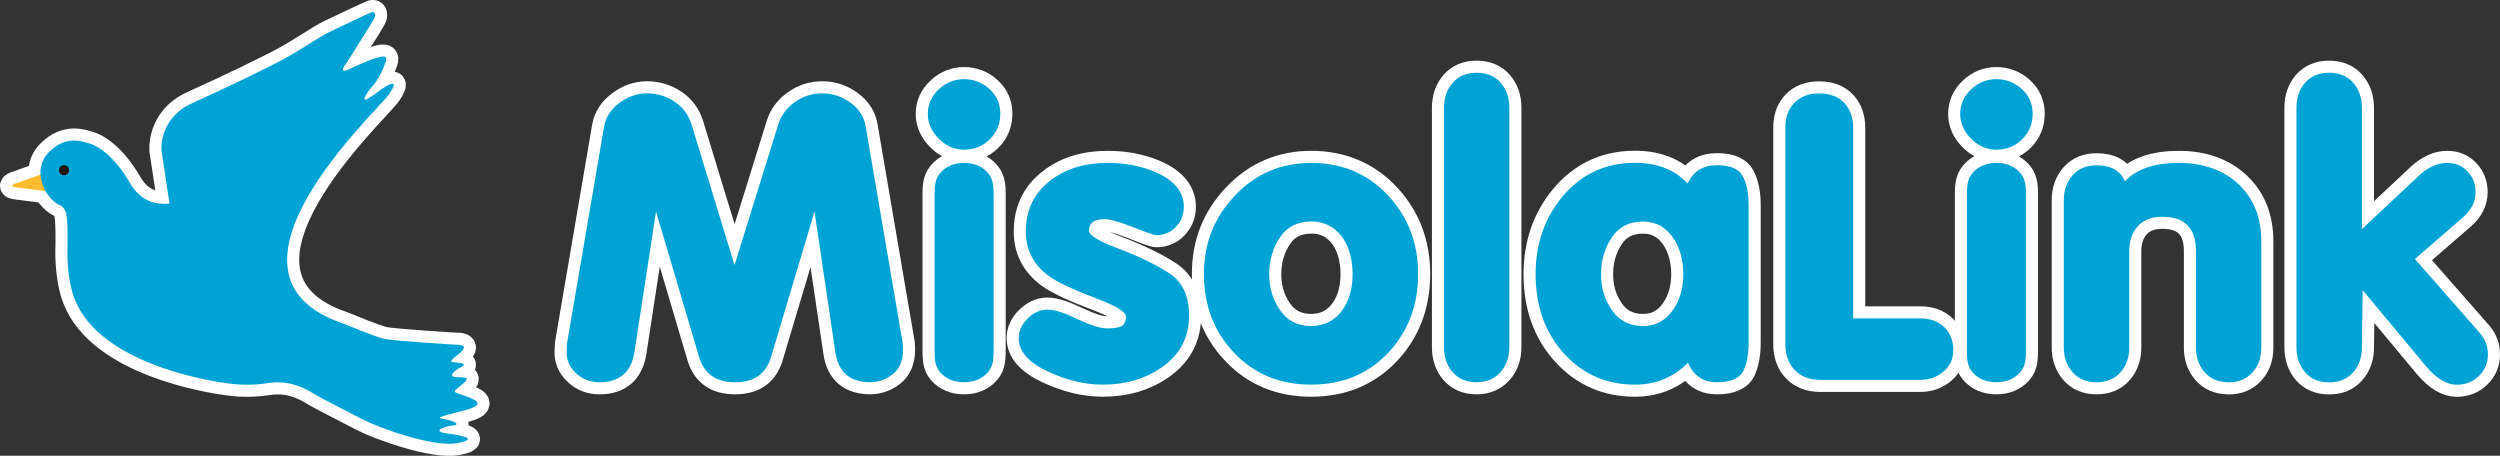 <?xml version="1.0" encoding="UTF-8"?>
<svg id="_レイヤー_1" data-name="レイヤー_1" xmlns="http://www.w3.org/2000/svg" viewBox="0 0 260.89 47.56">
  <rect x="0" y="0" width="260.89" height="47.56" fill="#333333" stroke="none"/>
  <defs>
    <style>
      .cls-1 {
        fill: #231815;
      }

      .cls-2 {
        fill: none;
        stroke: #fff;
        stroke-linecap: round;
        stroke-linejoin: round;
        stroke-width: 2.52px;
      }

      .cls-3 {
        fill: #00a3d6;
      }

      .cls-4 {
        fill: #ffbc2e;
      }
    </style>
  </defs>
  <path class="cls-4" d="M4.46,18.14l-2.79.99s-.96.3.05.43c1.02.13,3.46.44,3.46.44l-.72-1.86Z"/>
  <path class="cls-2" d="M4.46,18.14l-2.79.99s-.96.3.05.43c1.02.13,3.46.44,3.46.44l-.72-1.86Z"/>
  <path class="cls-3" d="M7.8,31.22c2.6,6.7,13.9,8.51,15.85,8.77.94.13,2.35.29,4.4-.02,2.49-.38,4.3.89,4.77,1.17.47.28,3.18,1.68,5,2.62,1.82.93,7.43,2.95,9.91,2.48,2.48-.47.19-.84-1.21-1.03-1.4-.19-.28-.7.7-.8.98-.09.05-.52-.8-.66-.84-.14-.89-.19,1.92-.89,2.81-.7.98-1.26-.09-1.64-1.08-.37-1.03-.28,0-1.12,1.03-.84.09-.7-.7-.75-.8-.05-.14-.7.56-1.03.7-.33.05-.47-.75-.51s.47-.75.89-1.22c.42-.47-.05-.61-.47-.61s-6.78-.42-7.67-.61c-.89-.19-4.26-1.59-4.26-1.59-15.15-5.1,3.6-22.22,4.77-23.97,1.17-1.75-.17-.88-.41-.76-.23.12-.64.47-1.7,1.17-1.05.7-.12-.7.41-1.29.53-.58,1.05-1.64,1.34-2.51.29-.88-.82-.41-1.23-.29-.41.12-1.17.41-2.51,1.05-1.35.65-.41-.53-.41-.53,0,0,2.87-4.5,2.98-4.8.12-.29.06-.7-.29-.58-.35.12-3.28,1.52-4.39,2.05-1.11.53-2.81,1.75-4.74,2.81-1.93,1.05-5.96,2.98-9.59,4.62-3.62,1.64-3.22,5.03-3.22,5.03l.83,5.47c-1.26.09-2.92-.05-4.16-2.2-1.68-2.9-3.46-3.88-4.16-4.07-.7-.19-2.44-.94-4.26.89-1.87,1.87-.46,4.77,1.08,5.52,0,0,.37.05.66.7.28.66.19,3.79.19,3.79,0,0-.14,3.04.75,5.33"/>
  <path class="cls-2" d="M7.8,31.22c2.6,6.7,13.9,8.51,15.85,8.77.94.13,2.35.29,4.4-.02,2.49-.38,4.3.89,4.77,1.17.47.28,3.18,1.68,5,2.62,1.82.93,7.43,2.95,9.91,2.48,2.48-.47.19-.84-1.21-1.03-1.4-.19-.28-.7.7-.8.98-.09.05-.52-.8-.66-.84-.14-.89-.19,1.92-.89,2.81-.7.98-1.26-.09-1.64-1.08-.37-1.03-.28,0-1.12,1.03-.84.09-.7-.7-.75-.8-.05-.14-.7.56-1.03.7-.33.05-.47-.75-.51s.47-.75.89-1.22c.42-.47-.05-.61-.47-.61s-6.78-.42-7.67-.61c-.89-.19-4.26-1.59-4.26-1.59-15.15-5.1,3.6-22.22,4.77-23.97,1.17-1.75-.17-.88-.41-.76-.23.12-.64.47-1.7,1.17-1.05.7-.12-.7.41-1.29.53-.58,1.05-1.64,1.34-2.51.29-.88-.82-.41-1.23-.29-.41.12-1.17.41-2.51,1.05-1.35.65-.41-.53-.41-.53,0,0,2.87-4.5,2.98-4.8.12-.29.06-.7-.29-.58-.35.12-3.28,1.52-4.39,2.05-1.11.53-2.81,1.75-4.74,2.81-1.93,1.05-5.96,2.98-9.59,4.62-3.62,1.64-3.22,5.03-3.22,5.03l.83,5.47c-1.26.09-2.92-.05-4.16-2.2-1.68-2.9-3.46-3.88-4.16-4.07-.7-.19-2.44-.94-4.26.89-1.87,1.87-.46,4.77,1.08,5.52,0,0,.37.05.66.7.28.66.19,3.79.19,3.79,0,0-.14,3.04.75,5.33Z"/>
  <path class="cls-1" d="M7.21,17.76c0,.29-.24.53-.53.53s-.53-.24-.53-.53.23-.53.53-.53.53.24.53.53"/>
  <path class="cls-2" d="M7.21,17.76c0,.29-.24.53-.53.53s-.53-.24-.53-.53.23-.53.53-.53.53.24.53.53Z"/>
  <path class="cls-3" d="M90.87,39.89c-2.17,0-3.4-1.05-3.7-3.16l-2.17-14.65-4.54,15.19c-.53,1.75-1.78,2.62-3.75,2.62s-3.22-.87-3.75-2.62l-4.5-15.19-2.25,14.65c-.33,2.11-1.56,3.16-3.66,3.16-.97,0-1.8-.33-2.48-.98-.68-.65-.99-1.44-.94-2.35l.04-.71,3.87-22.65c.17-.97.7-1.79,1.6-2.46s1.87-1,2.89-1,2.01.29,2.87.87c.86.58,1.44,1.36,1.75,2.33l4.5,14.73,4.58-14.73c.31-.95.89-1.71,1.75-2.31.86-.6,1.8-.89,2.83-.89,1.08,0,2.07.33,2.95.98.89.65,1.42,1.48,1.58,2.48l3.87,22.65c.06.81.01,1.4-.13,1.79-.17.67-.57,1.21-1.21,1.62-.64.42-1.32.62-2.04.62"/>
  <path class="cls-2" d="M90.87,39.89c-2.17,0-3.4-1.05-3.7-3.16l-2.17-14.65-4.54,15.19c-.53,1.75-1.78,2.62-3.75,2.62s-3.22-.87-3.75-2.62l-4.5-15.19-2.25,14.65c-.33,2.11-1.56,3.16-3.66,3.16-.97,0-1.8-.33-2.48-.98-.68-.65-.99-1.44-.94-2.35l.04-.71,3.87-22.65c.17-.97.7-1.79,1.6-2.46s1.87-1,2.89-1,2.01.29,2.87.87c.86.58,1.44,1.36,1.75,2.33l4.5,14.73,4.58-14.73c.31-.95.89-1.71,1.75-2.31.86-.6,1.8-.89,2.83-.89,1.08,0,2.07.33,2.95.98.89.65,1.42,1.48,1.58,2.48l3.87,22.65c.06.81.01,1.4-.13,1.79-.17.67-.57,1.21-1.21,1.62-.64.42-1.32.62-2.04.62Z"/>
  <path class="cls-3" d="M100.61,15.62c-1,0-1.88-.38-2.64-1.14-.76-.76-1.15-1.63-1.15-2.6s.38-1.85,1.15-2.56c.76-.71,1.64-1.06,2.64-1.06s1.92.35,2.66,1.04c.75.69,1.12,1.55,1.12,2.58s-.37,1.94-1.1,2.66c-.74.72-1.63,1.08-2.69,1.08M100.61,39.89c-1.05,0-1.89-.35-2.5-1.04-.61-.69-.58-1.57-.58-2.62v-15.57c0-1.03-.03-1.89.58-2.6.61-.71,1.44-1.06,2.5-1.06s1.89.35,2.5,1.06c.61.71.58,1.58.58,2.6v15.57c0,1.06.02,1.93-.6,2.62-.62.69-1.45,1.04-2.48,1.04"/>
  <path class="cls-2" d="M100.61,15.62c-1,0-1.88-.38-2.64-1.14-.76-.76-1.15-1.63-1.15-2.6s.38-1.85,1.15-2.56c.76-.71,1.64-1.06,2.64-1.06s1.92.35,2.66,1.04c.75.69,1.12,1.55,1.12,2.58s-.37,1.94-1.1,2.66c-.74.72-1.63,1.08-2.69,1.08ZM100.61,39.89c-1.05,0-1.89-.35-2.5-1.04-.61-.69-.58-1.57-.58-2.62v-15.57c0-1.03-.03-1.89.58-2.6.61-.71,1.44-1.06,2.5-1.06s1.89.35,2.5,1.06c.61.71.58,1.58.58,2.6v15.57c0,1.06.02,1.93-.6,2.62-.62.69-1.45,1.04-2.48,1.04Z"/>
  <path class="cls-3" d="M115.1,40.14c-1.89,0-3.8-.46-5.75-1.37-2.03-.94-3.04-2.11-3.04-3.5,0-.75.31-1.43.94-2.04.62-.61,1.31-.92,2.06-.92s1.76.33,3.12.98c1.36.65,2.39.98,3.08.98.83,0,1.37-.1,1.62-.29.25-.2.37-.51.37-.96,0-.47-1.03-1.1-3.08-1.87-2.47-.94-4.14-1.73-5-2.37-1.58-1.17-2.37-2.71-2.37-4.62,0-2.25.86-4.02,2.58-5.33,1.58-1.22,3.56-1.83,5.95-1.83,1.83,0,3.5.32,5,.96,1.97.86,2.96,2.07,2.96,3.62,0,.81-.27,1.5-.81,2.08-.54.58-1.23.88-2.06.88-.22,0-1.07-.29-2.54-.88-1.36-.53-2.32-.79-2.87-.79-1.08,0-1.62.4-1.62,1.21,0,.47,1,1.08,3,1.83,2.19.83,3.98,1.7,5.37,2.6,1.39.9,2.08,2.38,2.08,4.43,0,2.28-.96,4.08-2.87,5.41-1.72,1.19-3.76,1.79-6.12,1.79"/>
  <path class="cls-2" d="M115.1,40.14c-1.89,0-3.8-.46-5.75-1.37-2.03-.94-3.04-2.11-3.04-3.5,0-.75.31-1.43.94-2.04.62-.61,1.31-.92,2.06-.92s1.76.33,3.12.98c1.36.65,2.39.98,3.08.98.83,0,1.37-.1,1.62-.29.25-.2.37-.51.37-.96,0-.47-1.03-1.1-3.08-1.87-2.47-.94-4.14-1.73-5-2.37-1.58-1.17-2.37-2.71-2.37-4.62,0-2.25.86-4.02,2.58-5.33,1.58-1.22,3.56-1.83,5.95-1.83,1.83,0,3.5.32,5,.96,1.97.86,2.96,2.07,2.96,3.62,0,.81-.27,1.5-.81,2.08-.54.58-1.23.88-2.06.88-.22,0-1.07-.29-2.54-.88-1.36-.53-2.32-.79-2.87-.79-1.08,0-1.62.4-1.62,1.21,0,.47,1,1.08,3,1.83,2.19.83,3.98,1.7,5.37,2.6,1.39.9,2.08,2.38,2.08,4.43,0,2.28-.96,4.08-2.87,5.41-1.72,1.19-3.76,1.79-6.12,1.79Z"/>
  <path class="cls-3" d="M136.83,40.14c-3.25,0-5.93-1.1-8.03-3.31-2.11-2.2-3.16-4.95-3.16-8.22s1.08-5.92,3.23-8.2c2.15-2.27,4.81-3.41,7.97-3.41s5.88,1.12,7.99,3.37c2.11,2.25,3.16,5,3.16,8.24s-1.05,6.02-3.14,8.22c-2.1,2.21-4.77,3.31-8.01,3.31M136.83,23.12c-1.42,0-2.48.53-3.21,1.58-.78,1.14-1.17,2.44-1.17,3.91s.38,2.67,1.14,3.77c.76,1.1,1.84,1.64,3.23,1.64s2.53-.58,3.33-1.75c.67-1,1-2.22,1-3.66s-.33-2.75-1-3.75c-.81-1.16-1.92-1.75-3.33-1.75"/>
  <path class="cls-2" d="M136.83,40.14c-3.25,0-5.93-1.1-8.03-3.31-2.11-2.2-3.16-4.95-3.16-8.22s1.08-5.92,3.23-8.2c2.15-2.27,4.81-3.41,7.97-3.41s5.88,1.12,7.99,3.37c2.11,2.25,3.16,5,3.16,8.24s-1.05,6.02-3.14,8.22c-2.1,2.21-4.77,3.31-8.01,3.31ZM136.83,23.12c-1.42,0-2.48.53-3.21,1.58-.78,1.14-1.17,2.44-1.17,3.91s.38,2.67,1.14,3.77c.76,1.1,1.84,1.64,3.23,1.64s2.53-.58,3.33-1.75c.67-1,1-2.22,1-3.66s-.33-2.75-1-3.75c-.81-1.16-1.92-1.75-3.33-1.75Z"/>
  <path class="cls-3" d="M154.1,39.89c-1.05,0-1.89-.35-2.5-1.04-.61-.69-.91-1.57-.91-2.62V11.25c0-1.05.3-1.93.91-2.62.61-.69,1.44-1.04,2.5-1.04s1.89.35,2.5,1.04c.61.69.91,1.57.91,2.62v24.98c0,1.06-.31,1.93-.94,2.62-.62.69-1.45,1.04-2.48,1.04"/>
  <path class="cls-2" d="M154.1,39.89c-1.05,0-1.89-.35-2.5-1.04-.61-.69-.91-1.57-.91-2.62V11.25c0-1.05.3-1.93.91-2.62.61-.69,1.44-1.04,2.5-1.04s1.89.35,2.5,1.04c.61.69.91,1.57.91,2.62v24.98c0,1.06-.31,1.93-.94,2.62-.62.69-1.45,1.04-2.48,1.04Z"/>
  <path class="cls-3" d="M181.99,38.6c-.39.86-1.32,1.29-2.79,1.29s-2.48-.68-3.04-2.04c-1.53,1.53-3.37,2.29-5.54,2.29-2.97,0-5.44-1.08-7.41-3.25-1.97-2.17-2.96-4.93-2.96-8.28,0-3.14.93-5.83,2.79-8.08,1.97-2.36,4.5-3.54,7.58-3.54,2.33,0,4.16.72,5.49,2.16.58-1.28,1.61-1.91,3.08-1.91s2.36.43,2.75,1.29c.36.75.54,1.71.54,2.87v14.32c0,1.19-.17,2.15-.5,2.87M171.46,23.12c-1.42,0-2.48.53-3.21,1.58-.78,1.14-1.17,2.44-1.17,3.91s.38,2.67,1.14,3.77c.76,1.1,1.84,1.64,3.23,1.64s2.43-.6,3.21-1.79c.67-1.03,1-2.23,1-3.62s-.33-2.68-1-3.7c-.78-1.19-1.85-1.79-3.21-1.79"/>
  <path class="cls-2" d="M181.99,38.6c-.39.86-1.32,1.29-2.79,1.29s-2.48-.68-3.04-2.04c-1.53,1.53-3.37,2.29-5.54,2.29-2.97,0-5.44-1.08-7.41-3.25-1.97-2.17-2.96-4.93-2.96-8.28,0-3.14.93-5.83,2.79-8.08,1.97-2.36,4.5-3.54,7.58-3.54,2.33,0,4.16.72,5.49,2.16.58-1.28,1.61-1.91,3.08-1.91s2.36.43,2.75,1.29c.36.75.54,1.71.54,2.87v14.32c0,1.19-.17,2.15-.5,2.87ZM171.46,23.12c-1.42,0-2.48.53-3.21,1.58-.78,1.14-1.17,2.44-1.17,3.91s.38,2.67,1.14,3.77c.76,1.1,1.84,1.64,3.23,1.64s2.43-.6,3.21-1.79c.67-1.03,1-2.23,1-3.62s-.33-2.68-1-3.7c-.78-1.19-1.85-1.79-3.21-1.79Z"/>
  <path class="cls-3" d="M200.43,39.64h-10.45c-1.14,0-2.03-.34-2.69-1.02-.65-.68-.98-1.59-.98-2.73V13.33c0-1.08.31-1.95.94-2.6.62-.65,1.49-.98,2.6-.98s1.98.33,2.6.98c.62.65.94,1.52.94,2.6v19.9h7.04c1.03,0,1.85.31,2.48.92.62.61.93,1.42.93,2.41,0,.89-.34,1.62-1.02,2.21-.68.58-1.48.87-2.39.87"/>
  <path class="cls-2" d="M200.43,39.64h-10.45c-1.14,0-2.03-.34-2.69-1.02-.65-.68-.98-1.59-.98-2.73V13.33c0-1.08.31-1.95.94-2.6.62-.65,1.49-.98,2.6-.98s1.98.33,2.6.98c.62.65.94,1.52.94,2.6v19.9h7.04c1.03,0,1.85.31,2.48.92.62.61.93,1.42.93,2.41,0,.89-.34,1.62-1.02,2.21-.68.58-1.48.87-2.39.87Z"/>
  <path class="cls-3" d="M208.34,15.62c-1,0-1.88-.38-2.64-1.14-.76-.76-1.14-1.63-1.14-2.6s.38-1.85,1.14-2.56c.76-.71,1.64-1.06,2.64-1.06s1.92.35,2.66,1.04c.75.69,1.12,1.55,1.12,2.58s-.37,1.94-1.1,2.66c-.74.72-1.63,1.08-2.69,1.08M208.34,39.89c-1.05,0-1.89-.35-2.5-1.04-.61-.69-.58-1.57-.58-2.62v-15.57c0-1.03-.03-1.89.58-2.6.61-.71,1.44-1.06,2.5-1.06s1.89.35,2.5,1.06c.61.71.58,1.58.58,2.6v15.57c0,1.06.02,1.93-.6,2.62-.62.69-1.45,1.04-2.48,1.04"/>
  <path class="cls-2" d="M208.34,15.62c-1,0-1.88-.38-2.64-1.14-.76-.76-1.14-1.63-1.14-2.6s.38-1.85,1.14-2.56c.76-.71,1.64-1.06,2.64-1.06s1.92.35,2.66,1.04c.75.69,1.12,1.55,1.12,2.58s-.37,1.94-1.1,2.66c-.74.72-1.63,1.08-2.69,1.08ZM208.34,39.89c-1.05,0-1.89-.35-2.5-1.04-.61-.69-.58-1.57-.58-2.62v-15.57c0-1.03-.03-1.89.58-2.6.61-.71,1.44-1.06,2.5-1.06s1.89.35,2.5,1.06c.61.71.58,1.58.58,2.6v15.57c0,1.06.02,1.93-.6,2.62-.62.69-1.45,1.04-2.48,1.04Z"/>
  <path class="cls-3" d="M232.57,39.89c-1.06,0-1.89-.35-2.5-1.04-.61-.69-.91-1.55-.91-2.58v-10.07c0-2.39-1.17-3.58-3.5-3.58-1.11,0-1.96.32-2.56.98-.6.65-.9,1.52-.9,2.6v10.07c0,1.03-.3,1.89-.91,2.58-.61.69-1.44,1.04-2.5,1.04s-1.89-.35-2.5-1.04c-.61-.69-.92-1.55-.92-2.58v-15.4c0-1.03.31-1.89.92-2.58.61-.69,1.44-1.04,2.5-1.04,1.5,0,2.48.56,2.96,1.67,1.19-1.28,3.07-1.92,5.62-1.92s4.66.74,6.24,2.23c1.58,1.49,2.37,3.48,2.37,5.98v11.07c0,1.06-.31,1.92-.94,2.6-.62.68-1.45,1.02-2.48,1.02"/>
  <path class="cls-2" d="M232.57,39.89c-1.06,0-1.89-.35-2.5-1.04-.61-.69-.91-1.55-.91-2.58v-10.07c0-2.39-1.17-3.58-3.5-3.58-1.11,0-1.96.32-2.56.98-.6.65-.9,1.52-.9,2.6v10.07c0,1.03-.3,1.89-.91,2.58-.61.69-1.44,1.04-2.5,1.04s-1.89-.35-2.5-1.04c-.61-.69-.92-1.55-.92-2.58v-15.4c0-1.03.31-1.89.92-2.58.61-.69,1.44-1.04,2.5-1.04,1.5,0,2.48.56,2.96,1.67,1.19-1.28,3.07-1.92,5.62-1.92s4.66.74,6.24,2.23c1.58,1.49,2.37,3.48,2.37,5.98v11.07c0,1.06-.31,1.92-.94,2.6-.62.68-1.45,1.02-2.48,1.02Z"/>
  <path class="cls-3" d="M258.69,39.23c-.62.61-1.4.92-2.31.92-1.05,0-2.12-.64-3.2-1.92l-6.62-7.95-.08,6c0,1.03-.31,1.89-.92,2.58-.61.69-1.44,1.04-2.5,1.04s-1.89-.35-2.5-1.04c-.61-.69-.91-1.57-.91-2.62V11.25c0-1.05.3-1.93.91-2.62.61-.69,1.44-1.04,2.5-1.04s1.89.35,2.5,1.04c.61.69.92,1.57.92,2.62v12.66l5.91-5.54c.97-.91,1.97-1.37,3-1.37.86,0,1.57.3,2.12.89.56.6.83,1.31.83,2.15,0,1-.43,1.87-1.29,2.62l-5.04,4.37,6.79,7.74c.55.64.83,1.37.83,2.21,0,.89-.31,1.64-.94,2.25"/>
  <path class="cls-2" d="M258.69,39.23c-.62.61-1.4.92-2.31.92-1.05,0-2.12-.64-3.2-1.92l-6.62-7.95-.08,6c0,1.03-.31,1.89-.92,2.58-.61.69-1.44,1.04-2.5,1.04s-1.89-.35-2.5-1.04c-.61-.69-.91-1.57-.91-2.62V11.25c0-1.05.3-1.93.91-2.62.61-.69,1.44-1.04,2.5-1.04s1.89.35,2.5,1.04c.61.69.92,1.57.92,2.62v12.66l5.91-5.54c.97-.91,1.97-1.37,3-1.37.86,0,1.57.3,2.12.89.56.6.83,1.31.83,2.15,0,1-.43,1.87-1.29,2.62l-5.04,4.37,6.79,7.74c.55.64.83,1.37.83,2.21,0,.89-.31,1.64-.94,2.25Z"/>
  <path class="cls-4" d="M4.46,18.14l-2.79.99s-.96.3.05.43c1.02.13,3.46.44,3.46.44l-.72-1.86Z"/>
  <path class="cls-3" d="M7.8,31.22c2.6,6.7,13.9,8.51,15.85,8.77.94.13,2.35.29,4.4-.02,2.49-.38,4.3.89,4.77,1.17.47.28,3.18,1.68,5,2.62,1.82.93,7.43,2.95,9.91,2.48,2.48-.47.19-.84-1.21-1.03-1.4-.19-.28-.7.7-.8.98-.09.05-.52-.8-.66-.84-.14-.89-.19,1.92-.89,2.81-.7.98-1.26-.09-1.64-1.08-.37-1.03-.28,0-1.12,1.03-.84.09-.7-.7-.75-.8-.05-.14-.7.56-1.03.7-.33.05-.47-.75-.51s.47-.75.89-1.22c.42-.47-.05-.61-.47-.61s-6.78-.42-7.67-.61c-.89-.19-4.26-1.59-4.26-1.59-15.15-5.1,3.6-22.22,4.77-23.97,1.17-1.75-.17-.88-.41-.76-.23.12-.64.47-1.7,1.17-1.05.7-.12-.7.41-1.29.53-.58,1.05-1.64,1.34-2.51.29-.88-.82-.41-1.23-.29-.41.12-1.17.41-2.51,1.05-1.35.65-.41-.53-.41-.53,0,0,2.87-4.5,2.98-4.8.12-.29.06-.7-.29-.58-.35.12-3.28,1.52-4.39,2.05-1.11.53-2.81,1.75-4.74,2.81-1.93,1.05-5.96,2.98-9.59,4.62-3.62,1.64-3.22,5.03-3.22,5.03l.83,5.47c-1.26.09-2.92-.05-4.16-2.2-1.68-2.9-3.46-3.88-4.16-4.07-.7-.19-2.44-.94-4.26.89-1.87,1.87-.46,4.77,1.08,5.52,0,0,.37.05.66.7.28.66.19,3.79.19,3.79,0,0-.14,3.04.75,5.33"/>
  <path class="cls-1" d="M7.21,17.76c0,.29-.24.53-.53.53s-.53-.24-.53-.53.23-.53.53-.53.53.24.53.53"/>
  <path class="cls-3" d="M90.87,39.89c-2.17,0-3.4-1.05-3.7-3.16l-2.17-14.65-4.54,15.19c-.53,1.75-1.78,2.62-3.75,2.62s-3.22-.87-3.75-2.62l-4.5-15.19-2.25,14.65c-.33,2.11-1.56,3.16-3.66,3.16-.97,0-1.8-.33-2.48-.98-.68-.65-.99-1.44-.94-2.35l.04-.71,3.87-22.65c.17-.97.7-1.79,1.6-2.46s1.87-1,2.89-1,2.01.29,2.87.87c.86.58,1.44,1.36,1.75,2.33l4.5,14.73,4.58-14.73c.31-.95.89-1.71,1.75-2.31.86-.6,1.8-.89,2.83-.89,1.08,0,2.07.33,2.95.98.89.65,1.42,1.48,1.58,2.48l3.87,22.65c.06.81.01,1.4-.13,1.79-.17.67-.57,1.21-1.21,1.62-.64.42-1.32.62-2.04.62"/>
  <path class="cls-3" d="M100.61,15.62c-1,0-1.88-.38-2.64-1.14-.76-.76-1.15-1.63-1.15-2.6s.38-1.85,1.15-2.56c.76-.71,1.64-1.06,2.64-1.06s1.92.35,2.66,1.04c.75.69,1.12,1.55,1.12,2.58s-.37,1.94-1.1,2.66c-.74.72-1.63,1.08-2.69,1.08M100.61,39.89c-1.05,0-1.89-.35-2.5-1.04-.61-.69-.58-1.57-.58-2.62v-15.57c0-1.03-.03-1.89.58-2.6.61-.71,1.44-1.06,2.5-1.06s1.89.35,2.5,1.06c.61.71.58,1.58.58,2.6v15.57c0,1.06.02,1.93-.6,2.62-.62.69-1.45,1.04-2.48,1.04"/>
  <path class="cls-3" d="M115.1,40.14c-1.89,0-3.8-.46-5.75-1.37-2.03-.94-3.04-2.11-3.04-3.5,0-.75.31-1.43.94-2.04.62-.61,1.31-.92,2.06-.92s1.76.33,3.12.98c1.36.65,2.39.98,3.08.98.83,0,1.37-.1,1.62-.29.25-.2.37-.51.37-.96,0-.47-1.03-1.1-3.08-1.87-2.47-.94-4.14-1.73-5-2.37-1.58-1.17-2.37-2.71-2.37-4.62,0-2.25.86-4.02,2.58-5.33,1.58-1.22,3.56-1.83,5.95-1.83,1.83,0,3.5.32,5,.96,1.97.86,2.96,2.07,2.96,3.62,0,.81-.27,1.5-.81,2.08-.54.58-1.23.88-2.06.88-.22,0-1.07-.29-2.54-.88-1.36-.53-2.32-.79-2.87-.79-1.08,0-1.62.4-1.62,1.21,0,.47,1,1.08,3,1.83,2.19.83,3.98,1.7,5.37,2.6,1.39.9,2.08,2.38,2.08,4.43,0,2.28-.96,4.08-2.87,5.41-1.72,1.19-3.76,1.79-6.12,1.79"/>
  <path class="cls-3" d="M136.83,40.14c-3.25,0-5.93-1.1-8.03-3.31-2.11-2.2-3.16-4.95-3.16-8.22s1.08-5.92,3.23-8.2c2.15-2.27,4.81-3.41,7.97-3.41s5.88,1.12,7.99,3.37c2.11,2.25,3.16,5,3.16,8.24s-1.05,6.02-3.14,8.22c-2.1,2.21-4.77,3.31-8.01,3.31M136.83,23.12c-1.42,0-2.48.53-3.21,1.58-.78,1.14-1.17,2.44-1.17,3.91s.38,2.67,1.14,3.77c.76,1.1,1.84,1.64,3.23,1.64s2.53-.58,3.33-1.75c.67-1,1-2.22,1-3.66s-.33-2.75-1-3.75c-.81-1.16-1.92-1.75-3.33-1.75"/>
  <path class="cls-3" d="M154.1,39.89c-1.05,0-1.89-.35-2.5-1.04-.61-.69-.91-1.57-.91-2.62V11.25c0-1.05.3-1.93.91-2.62.61-.69,1.44-1.04,2.5-1.04s1.89.35,2.5,1.04c.61.69.91,1.57.91,2.62v24.98c0,1.06-.31,1.93-.94,2.62-.62.69-1.45,1.04-2.48,1.04"/>
  <path class="cls-3" d="M181.99,38.6c-.39.86-1.32,1.29-2.79,1.29s-2.48-.68-3.04-2.04c-1.53,1.53-3.37,2.29-5.54,2.29-2.97,0-5.44-1.08-7.41-3.25-1.97-2.17-2.96-4.93-2.96-8.28,0-3.14.93-5.83,2.79-8.08,1.97-2.36,4.5-3.54,7.58-3.54,2.33,0,4.16.72,5.49,2.16.58-1.28,1.61-1.91,3.08-1.91s2.36.43,2.75,1.29c.36.75.54,1.71.54,2.87v14.32c0,1.19-.17,2.15-.5,2.87M171.46,23.12c-1.42,0-2.48.53-3.21,1.58-.78,1.14-1.17,2.44-1.17,3.91s.38,2.67,1.14,3.77c.76,1.1,1.84,1.64,3.23,1.64s2.43-.6,3.21-1.79c.67-1.03,1-2.23,1-3.62s-.33-2.68-1-3.7c-.78-1.19-1.85-1.79-3.21-1.79"/>
  <path class="cls-3" d="M200.43,39.64h-10.45c-1.14,0-2.03-.34-2.69-1.02-.65-.68-.98-1.59-.98-2.73V13.33c0-1.08.31-1.95.94-2.6.62-.65,1.49-.98,2.6-.98s1.98.33,2.6.98c.62.65.94,1.52.94,2.6v19.9h7.04c1.03,0,1.85.31,2.48.92.62.61.93,1.42.93,2.41,0,.89-.34,1.62-1.02,2.21-.68.58-1.48.87-2.39.87"/>
  <path class="cls-3" d="M208.34,15.62c-1,0-1.88-.38-2.64-1.14-.76-.76-1.14-1.63-1.14-2.6s.38-1.85,1.14-2.56c.76-.71,1.64-1.06,2.64-1.06s1.92.35,2.66,1.04c.75.69,1.12,1.55,1.12,2.58s-.37,1.94-1.1,2.66c-.74.72-1.63,1.08-2.69,1.08M208.34,39.89c-1.05,0-1.89-.35-2.5-1.04-.61-.69-.58-1.57-.58-2.62v-15.57c0-1.03-.03-1.89.58-2.6.61-.71,1.44-1.06,2.5-1.06s1.89.35,2.5,1.06c.61.71.58,1.58.58,2.6v15.57c0,1.06.02,1.93-.6,2.62-.62.69-1.45,1.04-2.48,1.04"/>
  <path class="cls-3" d="M232.57,39.89c-1.06,0-1.89-.35-2.5-1.04-.61-.69-.91-1.55-.91-2.58v-10.07c0-2.39-1.17-3.58-3.5-3.58-1.11,0-1.96.32-2.56.98-.6.65-.9,1.52-.9,2.6v10.07c0,1.03-.3,1.89-.91,2.58-.61.69-1.44,1.04-2.5,1.04s-1.89-.35-2.5-1.04c-.61-.69-.92-1.55-.92-2.58v-15.4c0-1.03.31-1.89.92-2.58.61-.69,1.44-1.04,2.5-1.04,1.5,0,2.48.56,2.96,1.67,1.19-1.28,3.07-1.92,5.62-1.92s4.66.74,6.24,2.23c1.58,1.49,2.37,3.48,2.37,5.98v11.07c0,1.06-.31,1.92-.94,2.6-.62.68-1.45,1.02-2.48,1.02"/>
  <path class="cls-3" d="M258.69,39.23c-.62.61-1.4.92-2.31.92-1.05,0-2.12-.64-3.2-1.92l-6.62-7.95-.08,6c0,1.03-.31,1.89-.92,2.58-.61.69-1.44,1.04-2.5,1.04s-1.89-.35-2.5-1.04c-.61-.69-.91-1.57-.91-2.62V11.25c0-1.05.3-1.93.91-2.62.61-.69,1.44-1.04,2.5-1.04s1.89.35,2.5,1.04c.61.69.92,1.57.92,2.62v12.66l5.91-5.54c.97-.91,1.97-1.37,3-1.37.86,0,1.57.3,2.12.89.56.6.83,1.31.83,2.15,0,1-.43,1.87-1.29,2.62l-5.04,4.37,6.79,7.74c.55.64.83,1.37.83,2.21,0,.89-.31,1.64-.94,2.25"/>
</svg>